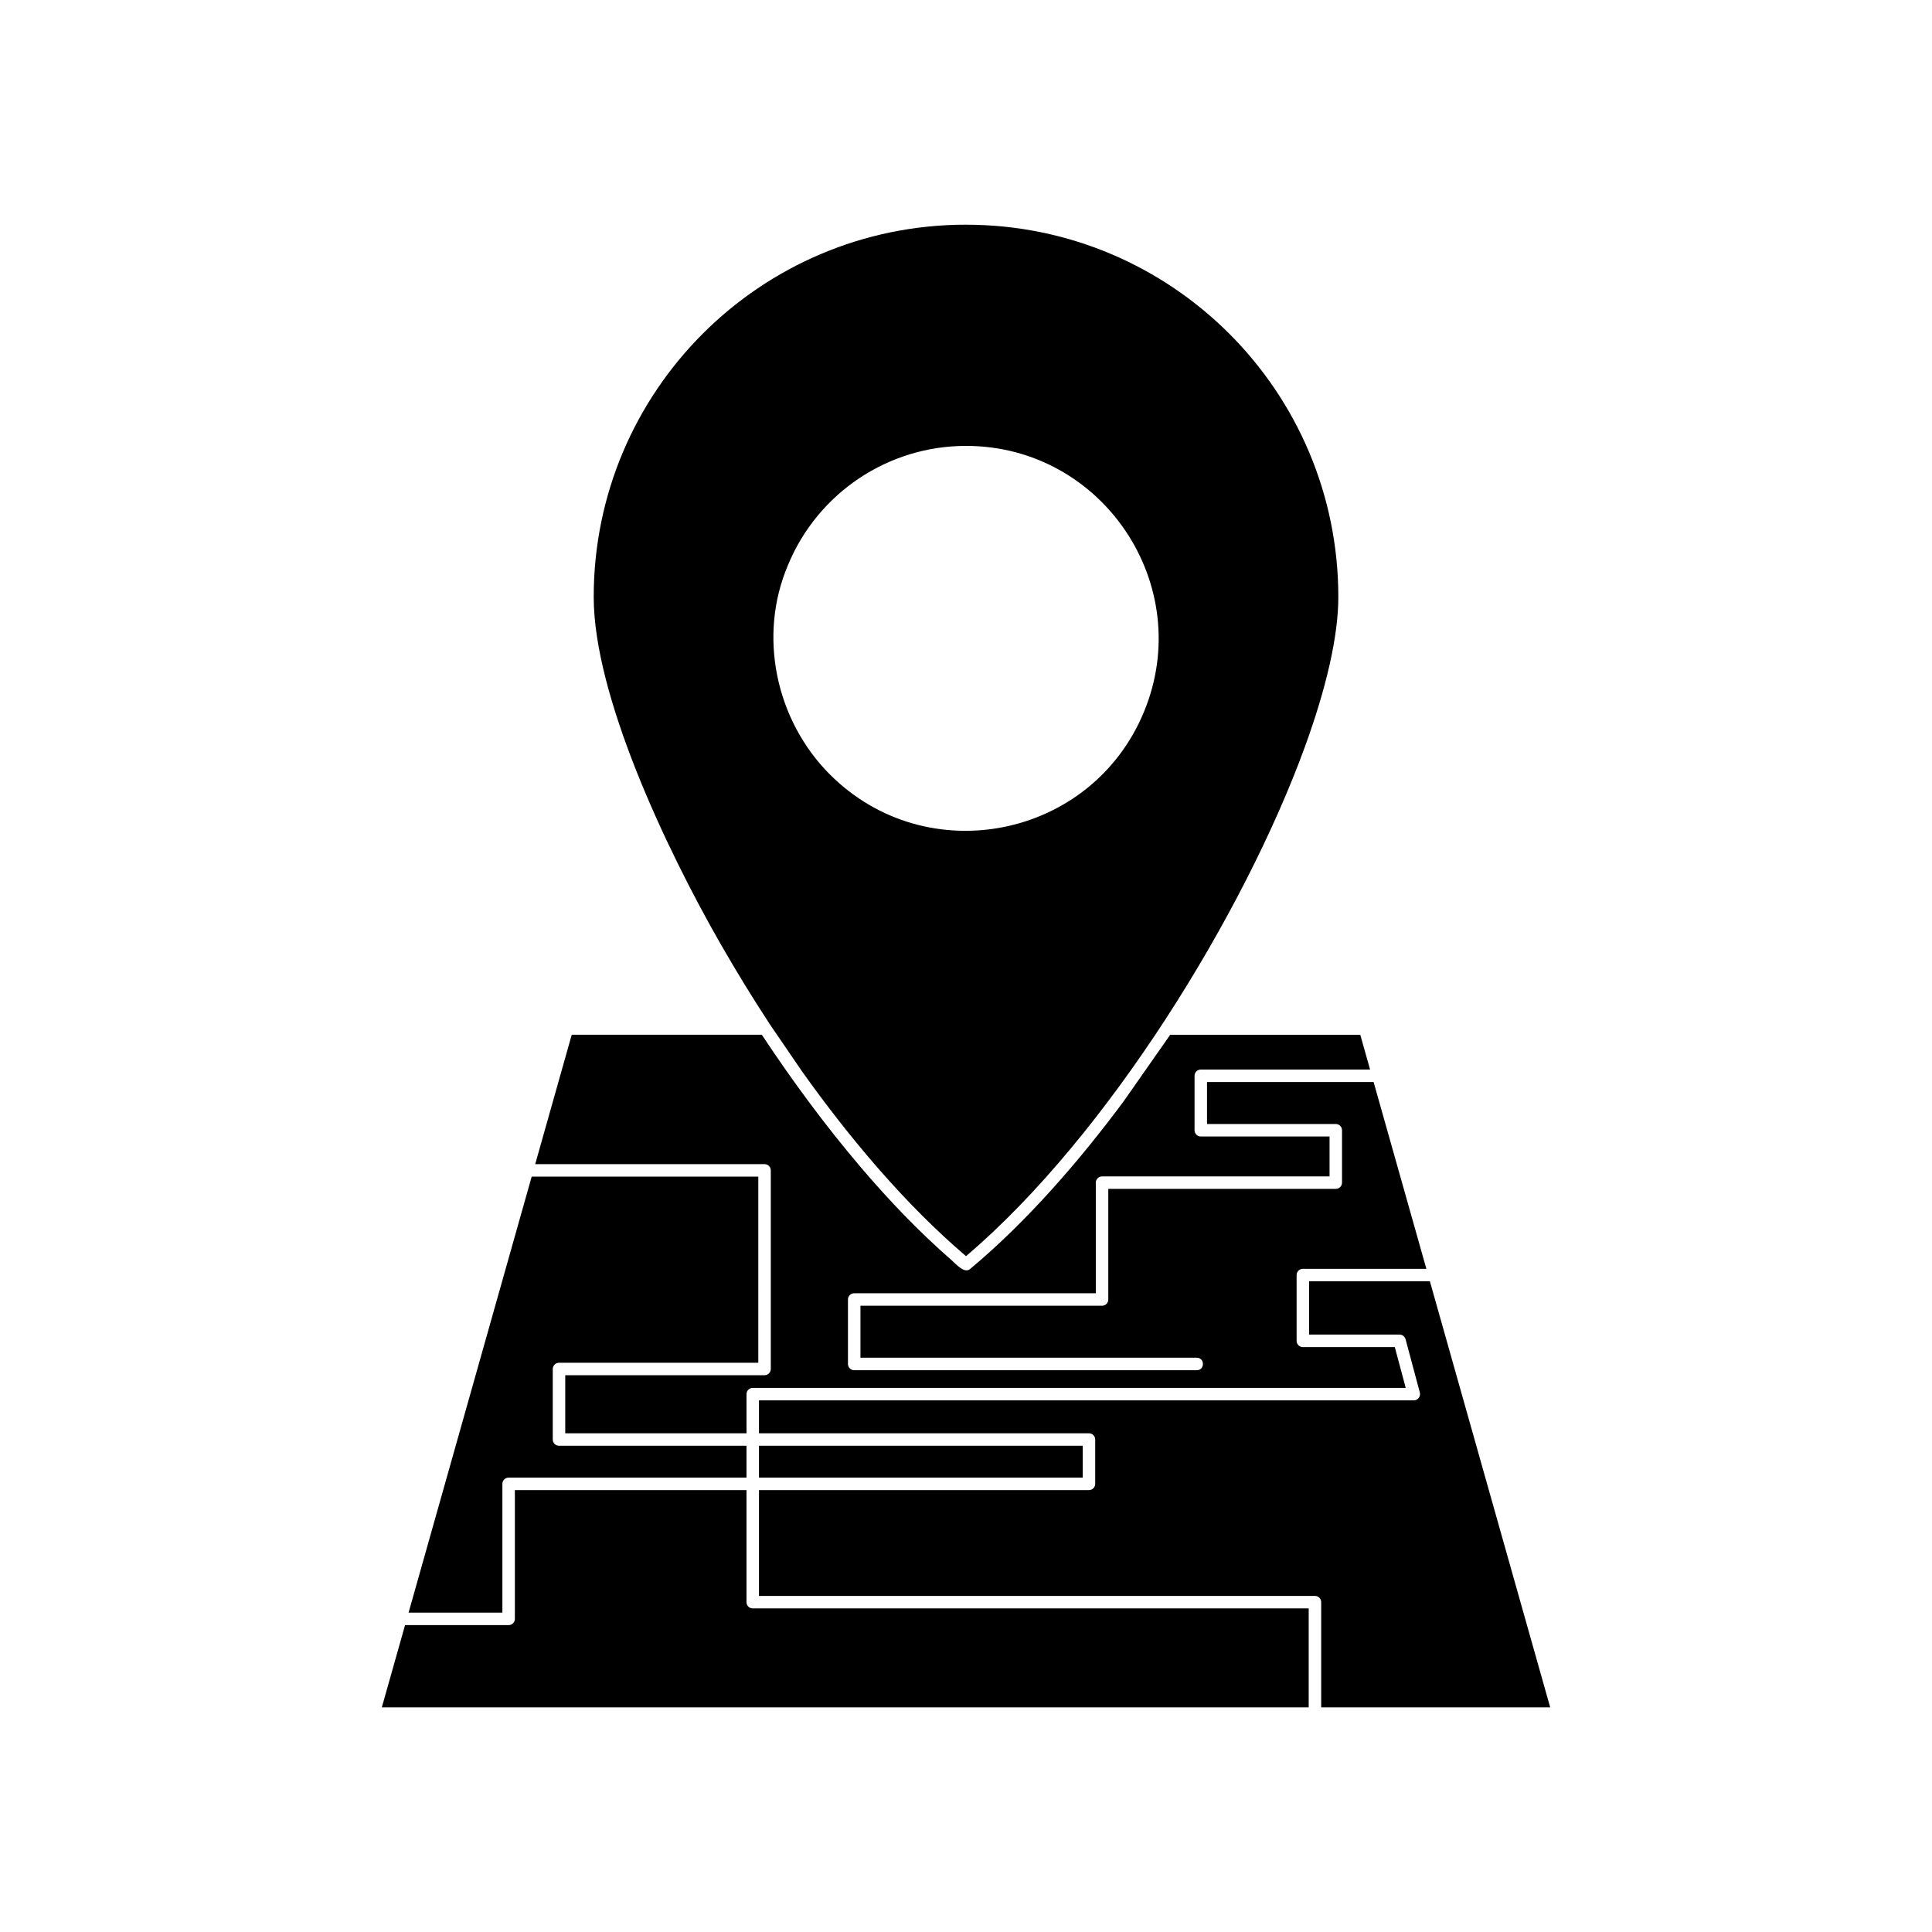 <?xml version="1.0" encoding="UTF-8"?>
<!-- Uploaded to: SVG Repo, www.svgrepo.com, Generator: SVG Repo Mixer Tools -->
<svg fill="#000000" width="800px" height="800px" version="1.1" viewBox="144 144 512 512" xmlns="http://www.w3.org/2000/svg">
 <path d="m352.86 293.67m78.074 233.47h-85.797v8.441h85.797zm87.754-12.027h-173.55v8.719h87.449c0.914 0 1.656 0.742 1.656 1.656v11.746c0 0.914-0.742 1.656-1.656 1.656h-87.449v28.047h147.34c0.914 0 1.652 0.742 1.652 1.652v27.879h-3.309v-26.223h-147.34c-0.914 0-1.652-0.742-1.652-1.652v-29.703h-61.383v34.125c0 0.914-0.738 1.656-1.652 1.656h-27.449l-6.156 21.801h309.63l-31.887-112.93-0.125 0.004h-31.887v14.133h23.977c0.801 0 1.469 0.57 1.621 1.328l3.754 14.02c0.281 1.047-0.508 2.078-1.594 2.082zm-173.73-59.293h-60.055l-32.625 115.54h24.859v-34.125c0-0.914 0.738-1.652 1.652-1.652h63.039v-8.441h-49.688c-0.914 0-1.652-0.742-1.652-1.652v-18.691c0-0.914 0.738-1.652 1.652-1.652h52.816zm27.066-2.598c-9.328-10.949-18.18-22.961-26.137-35.012h-50.367l-9.684 34.297h60.777c0.914 0 1.656 0.742 1.656 1.656v52.629c0 0.914-0.742 1.656-1.656 1.656h-52.816v15.383h48.035v-10.371c0-0.914 0.742-1.652 1.652-1.652h173.05l-2.894-10.812h-24.367c-0.914 0-1.656-0.742-1.656-1.652v-17.441c0-0.914 0.742-1.652 1.656-1.652h32.73l-13.98-49.504h-44.148v11.125h34.125c0.914 0 1.652 0.738 1.652 1.652v13.887c0 0.914-0.738 1.652-1.652 1.652h-60.289v29.316c0 0.914-0.742 1.652-1.652 1.652h-64.027v13.781h89.125c2.176 0 2.176 3.309 0 3.309h-90.781c-0.914 0-1.656-0.742-1.656-1.652v-17.09c0-0.914 0.742-1.652 1.656-1.652h64.027v-29.316c0-0.914 0.742-1.652 1.652-1.652h60.293v-10.578h-34.125c-0.914 0-1.652-0.742-1.652-1.652v-14.434c0-0.914 0.738-1.656 1.652-1.656h44.867l-2.602-9.215h-50.367l-12.305 17.586c-11.516 15.531-25.512 31.801-40.758 44.512-1.496 1.25-3.707-1.34-4.836-2.324-8.641-7.519-16.562-15.805-24.195-24.762zm75.125-120.54c-13.895 33.547-57.539 42.246-83.215 16.562-14.32-14.324-19.148-36.73-11.074-55.57 7.871-19.004 26.457-31.508 47.145-31.508 36.262 0 61.027 37 47.145 70.516zm-47.145-129.14c-54.504 0-98.664 44.172-98.664 98.664 0 26.016 18.977 66.355 33.543 91.812 4.152 7.254 8.574 14.473 13.207 21.535l8.434 12.34c12.578 17.68 27.469 35.383 43.484 49 37.723-32.07 73.82-91.129 89.785-134.93 5.644-15.484 8.879-29.301 8.879-39.75 0-54.5-44.164-98.664-98.664-98.664z" fill-rule="evenodd"/>
</svg>